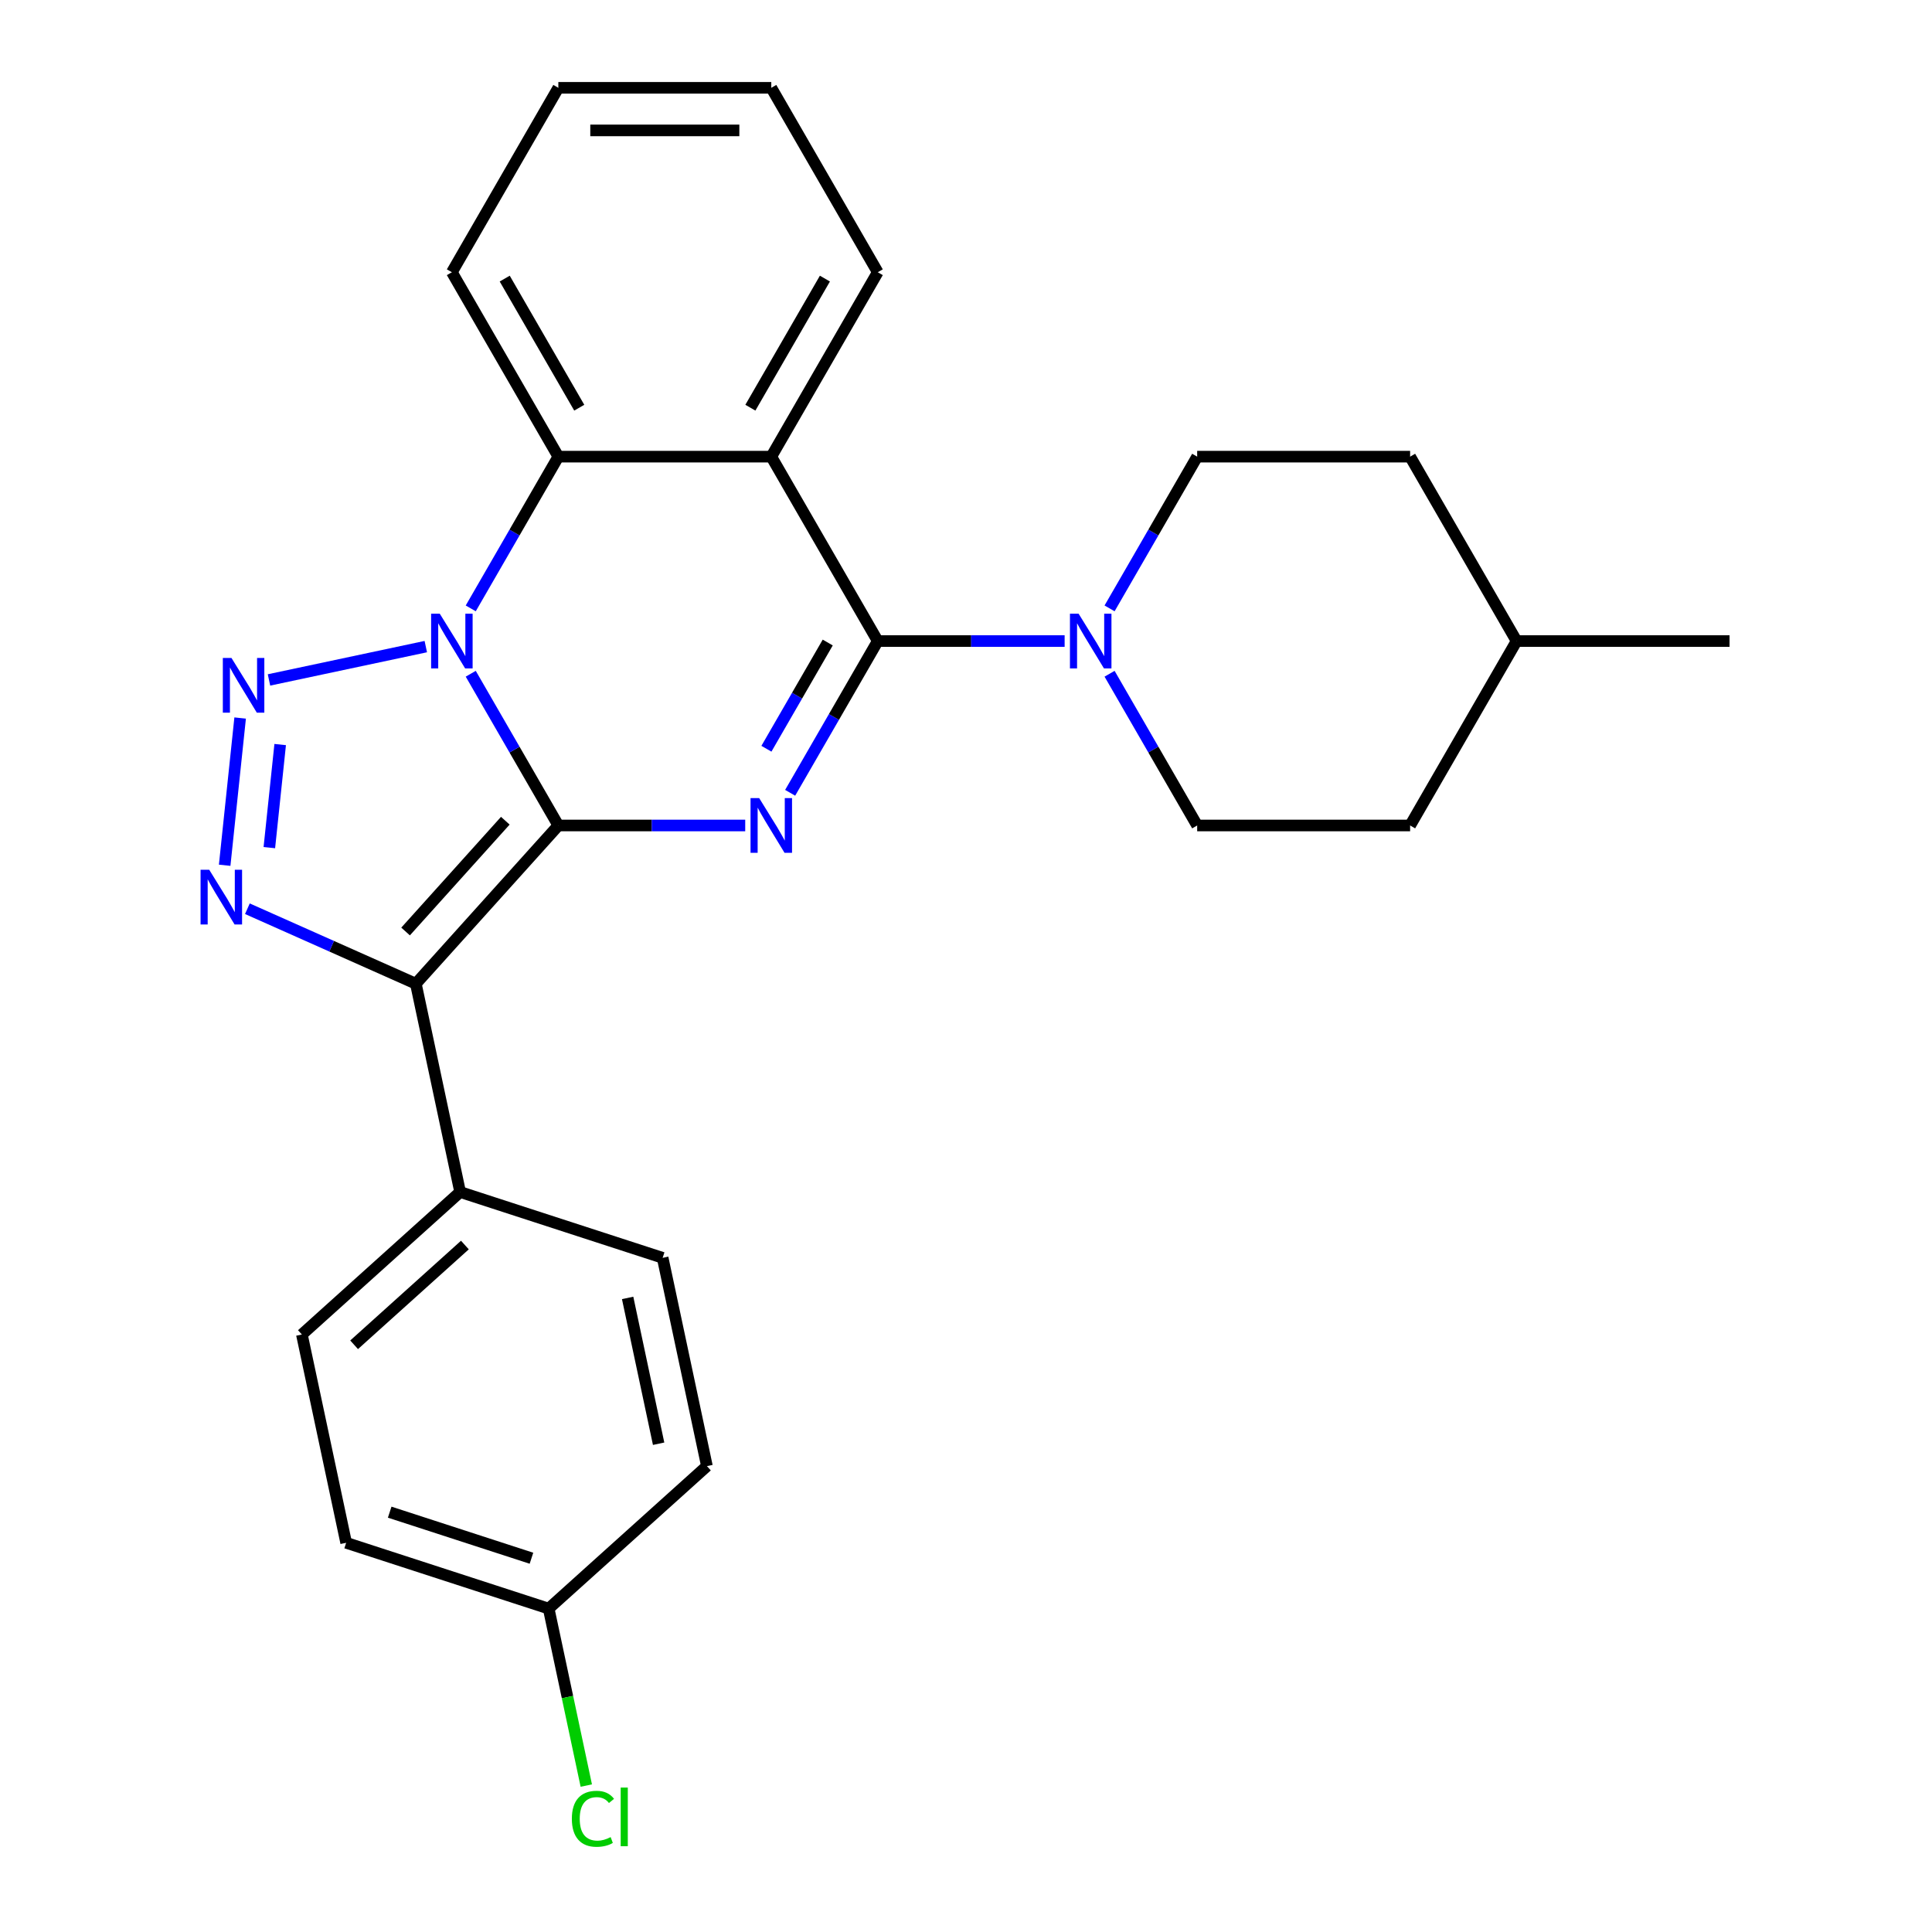 <?xml version='1.0' encoding='iso-8859-1'?>
<svg version='1.1' baseProfile='full'
              xmlns='http://www.w3.org/2000/svg'
                      xmlns:rdkit='http://www.rdkit.org/xml'
                      xmlns:xlink='http://www.w3.org/1999/xlink'
                  xml:space='preserve'
width='1000px' height='1000px' viewBox='0 0 1000 1000'>
<!-- END OF HEADER -->
<rect style='opacity:1.0;fill:#FFFFFF;stroke:none' width='1000' height='1000' x='0' y='0'> </rect>
<path class='bond-0' d='M 288.997,427.267 L 266.325,387.998' style='fill:none;fill-rule:evenodd;stroke:#000000;stroke-width:6px;stroke-linecap:butt;stroke-linejoin:miter;stroke-opacity:1' />
<path class='bond-0' d='M 266.325,387.998 L 243.654,348.73' style='fill:none;fill-rule:evenodd;stroke:#0000FF;stroke-width:6px;stroke-linecap:butt;stroke-linejoin:miter;stroke-opacity:1' />
<path class='bond-1' d='M 288.997,427.267 L 337.359,427.267' style='fill:none;fill-rule:evenodd;stroke:#000000;stroke-width:6px;stroke-linecap:butt;stroke-linejoin:miter;stroke-opacity:1' />
<path class='bond-1' d='M 337.359,427.267 L 385.722,427.267' style='fill:none;fill-rule:evenodd;stroke:#0000FF;stroke-width:6px;stroke-linecap:butt;stroke-linejoin:miter;stroke-opacity:1' />
<path class='bond-2' d='M 288.997,427.267 L 215.246,509.177' style='fill:none;fill-rule:evenodd;stroke:#000000;stroke-width:6px;stroke-linecap:butt;stroke-linejoin:miter;stroke-opacity:1' />
<path class='bond-2' d='M 261.553,424.803 L 209.927,482.14' style='fill:none;fill-rule:evenodd;stroke:#000000;stroke-width:6px;stroke-linecap:butt;stroke-linejoin:miter;stroke-opacity:1' />
<path class='bond-3' d='M 220.392,334.683 L 139.227,351.935' style='fill:none;fill-rule:evenodd;stroke:#0000FF;stroke-width:6px;stroke-linecap:butt;stroke-linejoin:miter;stroke-opacity:1' />
<path class='bond-7' d='M 243.654,314.899 L 266.325,275.63' style='fill:none;fill-rule:evenodd;stroke:#0000FF;stroke-width:6px;stroke-linecap:butt;stroke-linejoin:miter;stroke-opacity:1' />
<path class='bond-7' d='M 266.325,275.63 L 288.997,236.361' style='fill:none;fill-rule:evenodd;stroke:#000000;stroke-width:6px;stroke-linecap:butt;stroke-linejoin:miter;stroke-opacity:1' />
<path class='bond-4' d='M 408.983,410.352 L 431.655,371.083' style='fill:none;fill-rule:evenodd;stroke:#0000FF;stroke-width:6px;stroke-linecap:butt;stroke-linejoin:miter;stroke-opacity:1' />
<path class='bond-4' d='M 431.655,371.083 L 454.327,331.814' style='fill:none;fill-rule:evenodd;stroke:#000000;stroke-width:6px;stroke-linecap:butt;stroke-linejoin:miter;stroke-opacity:1' />
<path class='bond-4' d='M 396.694,387.549 L 412.565,360.061' style='fill:none;fill-rule:evenodd;stroke:#0000FF;stroke-width:6px;stroke-linecap:butt;stroke-linejoin:miter;stroke-opacity:1' />
<path class='bond-4' d='M 412.565,360.061 L 428.435,332.573' style='fill:none;fill-rule:evenodd;stroke:#000000;stroke-width:6px;stroke-linecap:butt;stroke-linejoin:miter;stroke-opacity:1' />
<path class='bond-5' d='M 215.246,509.177 L 171.648,489.766' style='fill:none;fill-rule:evenodd;stroke:#000000;stroke-width:6px;stroke-linecap:butt;stroke-linejoin:miter;stroke-opacity:1' />
<path class='bond-5' d='M 171.648,489.766 L 128.05,470.355' style='fill:none;fill-rule:evenodd;stroke:#0000FF;stroke-width:6px;stroke-linecap:butt;stroke-linejoin:miter;stroke-opacity:1' />
<path class='bond-9' d='M 215.246,509.177 L 238.162,616.988' style='fill:none;fill-rule:evenodd;stroke:#000000;stroke-width:6px;stroke-linecap:butt;stroke-linejoin:miter;stroke-opacity:1' />
<path class='bond-26' d='M 124.298,371.646 L 116.288,447.856' style='fill:none;fill-rule:evenodd;stroke:#0000FF;stroke-width:6px;stroke-linecap:butt;stroke-linejoin:miter;stroke-opacity:1' />
<path class='bond-26' d='M 145.02,385.381 L 139.413,438.728' style='fill:none;fill-rule:evenodd;stroke:#0000FF;stroke-width:6px;stroke-linecap:butt;stroke-linejoin:miter;stroke-opacity:1' />
<path class='bond-6' d='M 454.327,331.814 L 399.217,236.361' style='fill:none;fill-rule:evenodd;stroke:#000000;stroke-width:6px;stroke-linecap:butt;stroke-linejoin:miter;stroke-opacity:1' />
<path class='bond-8' d='M 454.327,331.814 L 502.689,331.814' style='fill:none;fill-rule:evenodd;stroke:#000000;stroke-width:6px;stroke-linecap:butt;stroke-linejoin:miter;stroke-opacity:1' />
<path class='bond-8' d='M 502.689,331.814 L 551.051,331.814' style='fill:none;fill-rule:evenodd;stroke:#0000FF;stroke-width:6px;stroke-linecap:butt;stroke-linejoin:miter;stroke-opacity:1' />
<path class='bond-14' d='M 399.217,236.361 L 454.327,140.908' style='fill:none;fill-rule:evenodd;stroke:#000000;stroke-width:6px;stroke-linecap:butt;stroke-linejoin:miter;stroke-opacity:1' />
<path class='bond-14' d='M 388.393,211.021 L 426.97,144.204' style='fill:none;fill-rule:evenodd;stroke:#000000;stroke-width:6px;stroke-linecap:butt;stroke-linejoin:miter;stroke-opacity:1' />
<path class='bond-27' d='M 399.217,236.361 L 288.997,236.361' style='fill:none;fill-rule:evenodd;stroke:#000000;stroke-width:6px;stroke-linecap:butt;stroke-linejoin:miter;stroke-opacity:1' />
<path class='bond-21' d='M 288.997,236.361 L 233.887,140.908' style='fill:none;fill-rule:evenodd;stroke:#000000;stroke-width:6px;stroke-linecap:butt;stroke-linejoin:miter;stroke-opacity:1' />
<path class='bond-21' d='M 299.821,211.021 L 261.244,144.204' style='fill:none;fill-rule:evenodd;stroke:#000000;stroke-width:6px;stroke-linecap:butt;stroke-linejoin:miter;stroke-opacity:1' />
<path class='bond-10' d='M 574.313,348.73 L 596.985,387.998' style='fill:none;fill-rule:evenodd;stroke:#0000FF;stroke-width:6px;stroke-linecap:butt;stroke-linejoin:miter;stroke-opacity:1' />
<path class='bond-10' d='M 596.985,387.998 L 619.657,427.267' style='fill:none;fill-rule:evenodd;stroke:#000000;stroke-width:6px;stroke-linecap:butt;stroke-linejoin:miter;stroke-opacity:1' />
<path class='bond-11' d='M 574.313,314.899 L 596.985,275.63' style='fill:none;fill-rule:evenodd;stroke:#0000FF;stroke-width:6px;stroke-linecap:butt;stroke-linejoin:miter;stroke-opacity:1' />
<path class='bond-11' d='M 596.985,275.63 L 619.657,236.361' style='fill:none;fill-rule:evenodd;stroke:#000000;stroke-width:6px;stroke-linecap:butt;stroke-linejoin:miter;stroke-opacity:1' />
<path class='bond-12' d='M 238.162,616.988 L 156.253,690.739' style='fill:none;fill-rule:evenodd;stroke:#000000;stroke-width:6px;stroke-linecap:butt;stroke-linejoin:miter;stroke-opacity:1' />
<path class='bond-12' d='M 240.626,644.432 L 183.289,696.058' style='fill:none;fill-rule:evenodd;stroke:#000000;stroke-width:6px;stroke-linecap:butt;stroke-linejoin:miter;stroke-opacity:1' />
<path class='bond-13' d='M 238.162,616.988 L 342.987,651.048' style='fill:none;fill-rule:evenodd;stroke:#000000;stroke-width:6px;stroke-linecap:butt;stroke-linejoin:miter;stroke-opacity:1' />
<path class='bond-18' d='M 619.657,427.267 L 729.877,427.267' style='fill:none;fill-rule:evenodd;stroke:#000000;stroke-width:6px;stroke-linecap:butt;stroke-linejoin:miter;stroke-opacity:1' />
<path class='bond-19' d='M 619.657,236.361 L 729.877,236.361' style='fill:none;fill-rule:evenodd;stroke:#000000;stroke-width:6px;stroke-linecap:butt;stroke-linejoin:miter;stroke-opacity:1' />
<path class='bond-17' d='M 156.253,690.739 L 179.169,798.55' style='fill:none;fill-rule:evenodd;stroke:#000000;stroke-width:6px;stroke-linecap:butt;stroke-linejoin:miter;stroke-opacity:1' />
<path class='bond-16' d='M 342.987,651.048 L 365.903,758.859' style='fill:none;fill-rule:evenodd;stroke:#000000;stroke-width:6px;stroke-linecap:butt;stroke-linejoin:miter;stroke-opacity:1' />
<path class='bond-16' d='M 324.862,671.802 L 340.903,747.27' style='fill:none;fill-rule:evenodd;stroke:#000000;stroke-width:6px;stroke-linecap:butt;stroke-linejoin:miter;stroke-opacity:1' />
<path class='bond-24' d='M 454.327,140.908 L 399.217,45.455' style='fill:none;fill-rule:evenodd;stroke:#000000;stroke-width:6px;stroke-linecap:butt;stroke-linejoin:miter;stroke-opacity:1' />
<path class='bond-15' d='M 283.994,832.61 L 365.903,758.859' style='fill:none;fill-rule:evenodd;stroke:#000000;stroke-width:6px;stroke-linecap:butt;stroke-linejoin:miter;stroke-opacity:1' />
<path class='bond-20' d='M 283.994,832.61 L 293.728,878.408' style='fill:none;fill-rule:evenodd;stroke:#000000;stroke-width:6px;stroke-linecap:butt;stroke-linejoin:miter;stroke-opacity:1' />
<path class='bond-20' d='M 293.728,878.408 L 303.463,924.206' style='fill:none;fill-rule:evenodd;stroke:#00CC00;stroke-width:6px;stroke-linecap:butt;stroke-linejoin:miter;stroke-opacity:1' />
<path class='bond-28' d='M 283.994,832.61 L 179.169,798.55' style='fill:none;fill-rule:evenodd;stroke:#000000;stroke-width:6px;stroke-linecap:butt;stroke-linejoin:miter;stroke-opacity:1' />
<path class='bond-28' d='M 275.082,806.536 L 201.704,782.694' style='fill:none;fill-rule:evenodd;stroke:#000000;stroke-width:6px;stroke-linecap:butt;stroke-linejoin:miter;stroke-opacity:1' />
<path class='bond-30' d='M 729.877,427.267 L 784.986,331.814' style='fill:none;fill-rule:evenodd;stroke:#000000;stroke-width:6px;stroke-linecap:butt;stroke-linejoin:miter;stroke-opacity:1' />
<path class='bond-22' d='M 729.877,236.361 L 784.986,331.814' style='fill:none;fill-rule:evenodd;stroke:#000000;stroke-width:6px;stroke-linecap:butt;stroke-linejoin:miter;stroke-opacity:1' />
<path class='bond-25' d='M 233.887,140.908 L 288.997,45.455' style='fill:none;fill-rule:evenodd;stroke:#000000;stroke-width:6px;stroke-linecap:butt;stroke-linejoin:miter;stroke-opacity:1' />
<path class='bond-23' d='M 784.986,331.814 L 895.206,331.814' style='fill:none;fill-rule:evenodd;stroke:#000000;stroke-width:6px;stroke-linecap:butt;stroke-linejoin:miter;stroke-opacity:1' />
<path class='bond-29' d='M 399.217,45.455 L 288.997,45.455' style='fill:none;fill-rule:evenodd;stroke:#000000;stroke-width:6px;stroke-linecap:butt;stroke-linejoin:miter;stroke-opacity:1' />
<path class='bond-29' d='M 382.684,67.499 L 305.53,67.499' style='fill:none;fill-rule:evenodd;stroke:#000000;stroke-width:6px;stroke-linecap:butt;stroke-linejoin:miter;stroke-opacity:1' />
<path  class='atom-1' d='M 227.627 317.654
L 236.907 332.654
Q 237.827 334.134, 239.307 336.814
Q 240.787 339.494, 240.867 339.654
L 240.867 317.654
L 244.627 317.654
L 244.627 345.974
L 240.747 345.974
L 230.787 329.574
Q 229.627 327.654, 228.387 325.454
Q 227.187 323.254, 226.827 322.574
L 226.827 345.974
L 223.147 345.974
L 223.147 317.654
L 227.627 317.654
' fill='#0000FF'/>
<path  class='atom-2' d='M 392.957 413.107
L 402.237 428.107
Q 403.157 429.587, 404.637 432.267
Q 406.117 434.947, 406.197 435.107
L 406.197 413.107
L 409.957 413.107
L 409.957 441.427
L 406.077 441.427
L 396.117 425.027
Q 394.957 423.107, 393.717 420.907
Q 392.517 418.707, 392.157 418.027
L 392.157 441.427
L 388.477 441.427
L 388.477 413.107
L 392.957 413.107
' fill='#0000FF'/>
<path  class='atom-4' d='M 119.816 340.57
L 129.096 355.57
Q 130.016 357.05, 131.496 359.73
Q 132.976 362.41, 133.056 362.57
L 133.056 340.57
L 136.816 340.57
L 136.816 368.89
L 132.936 368.89
L 122.976 352.49
Q 121.816 350.57, 120.576 348.37
Q 119.376 346.17, 119.016 345.49
L 119.016 368.89
L 115.336 368.89
L 115.336 340.57
L 119.816 340.57
' fill='#0000FF'/>
<path  class='atom-6' d='M 108.295 450.186
L 117.575 465.186
Q 118.495 466.666, 119.975 469.346
Q 121.455 472.026, 121.535 472.186
L 121.535 450.186
L 125.295 450.186
L 125.295 478.506
L 121.415 478.506
L 111.455 462.106
Q 110.295 460.186, 109.055 457.986
Q 107.855 455.786, 107.495 455.106
L 107.495 478.506
L 103.815 478.506
L 103.815 450.186
L 108.295 450.186
' fill='#0000FF'/>
<path  class='atom-9' d='M 558.287 317.654
L 567.567 332.654
Q 568.487 334.134, 569.967 336.814
Q 571.447 339.494, 571.527 339.654
L 571.527 317.654
L 575.287 317.654
L 575.287 345.974
L 571.407 345.974
L 561.447 329.574
Q 560.287 327.654, 559.047 325.454
Q 557.847 323.254, 557.487 322.574
L 557.487 345.974
L 553.807 345.974
L 553.807 317.654
L 558.287 317.654
' fill='#0000FF'/>
<path  class='atom-21' d='M 295.99 941.402
Q 295.99 934.362, 299.27 930.682
Q 302.59 926.962, 308.87 926.962
Q 314.71 926.962, 317.83 931.082
L 315.19 933.242
Q 312.91 930.242, 308.87 930.242
Q 304.59 930.242, 302.31 933.122
Q 300.07 935.962, 300.07 941.402
Q 300.07 947.002, 302.39 949.882
Q 304.75 952.762, 309.31 952.762
Q 312.43 952.762, 316.07 950.882
L 317.19 953.882
Q 315.71 954.842, 313.47 955.402
Q 311.23 955.962, 308.75 955.962
Q 302.59 955.962, 299.27 952.202
Q 295.99 948.442, 295.99 941.402
' fill='#00CC00'/>
<path  class='atom-21' d='M 321.27 925.242
L 324.95 925.242
L 324.95 955.602
L 321.27 955.602
L 321.27 925.242
' fill='#00CC00'/>
</svg>
